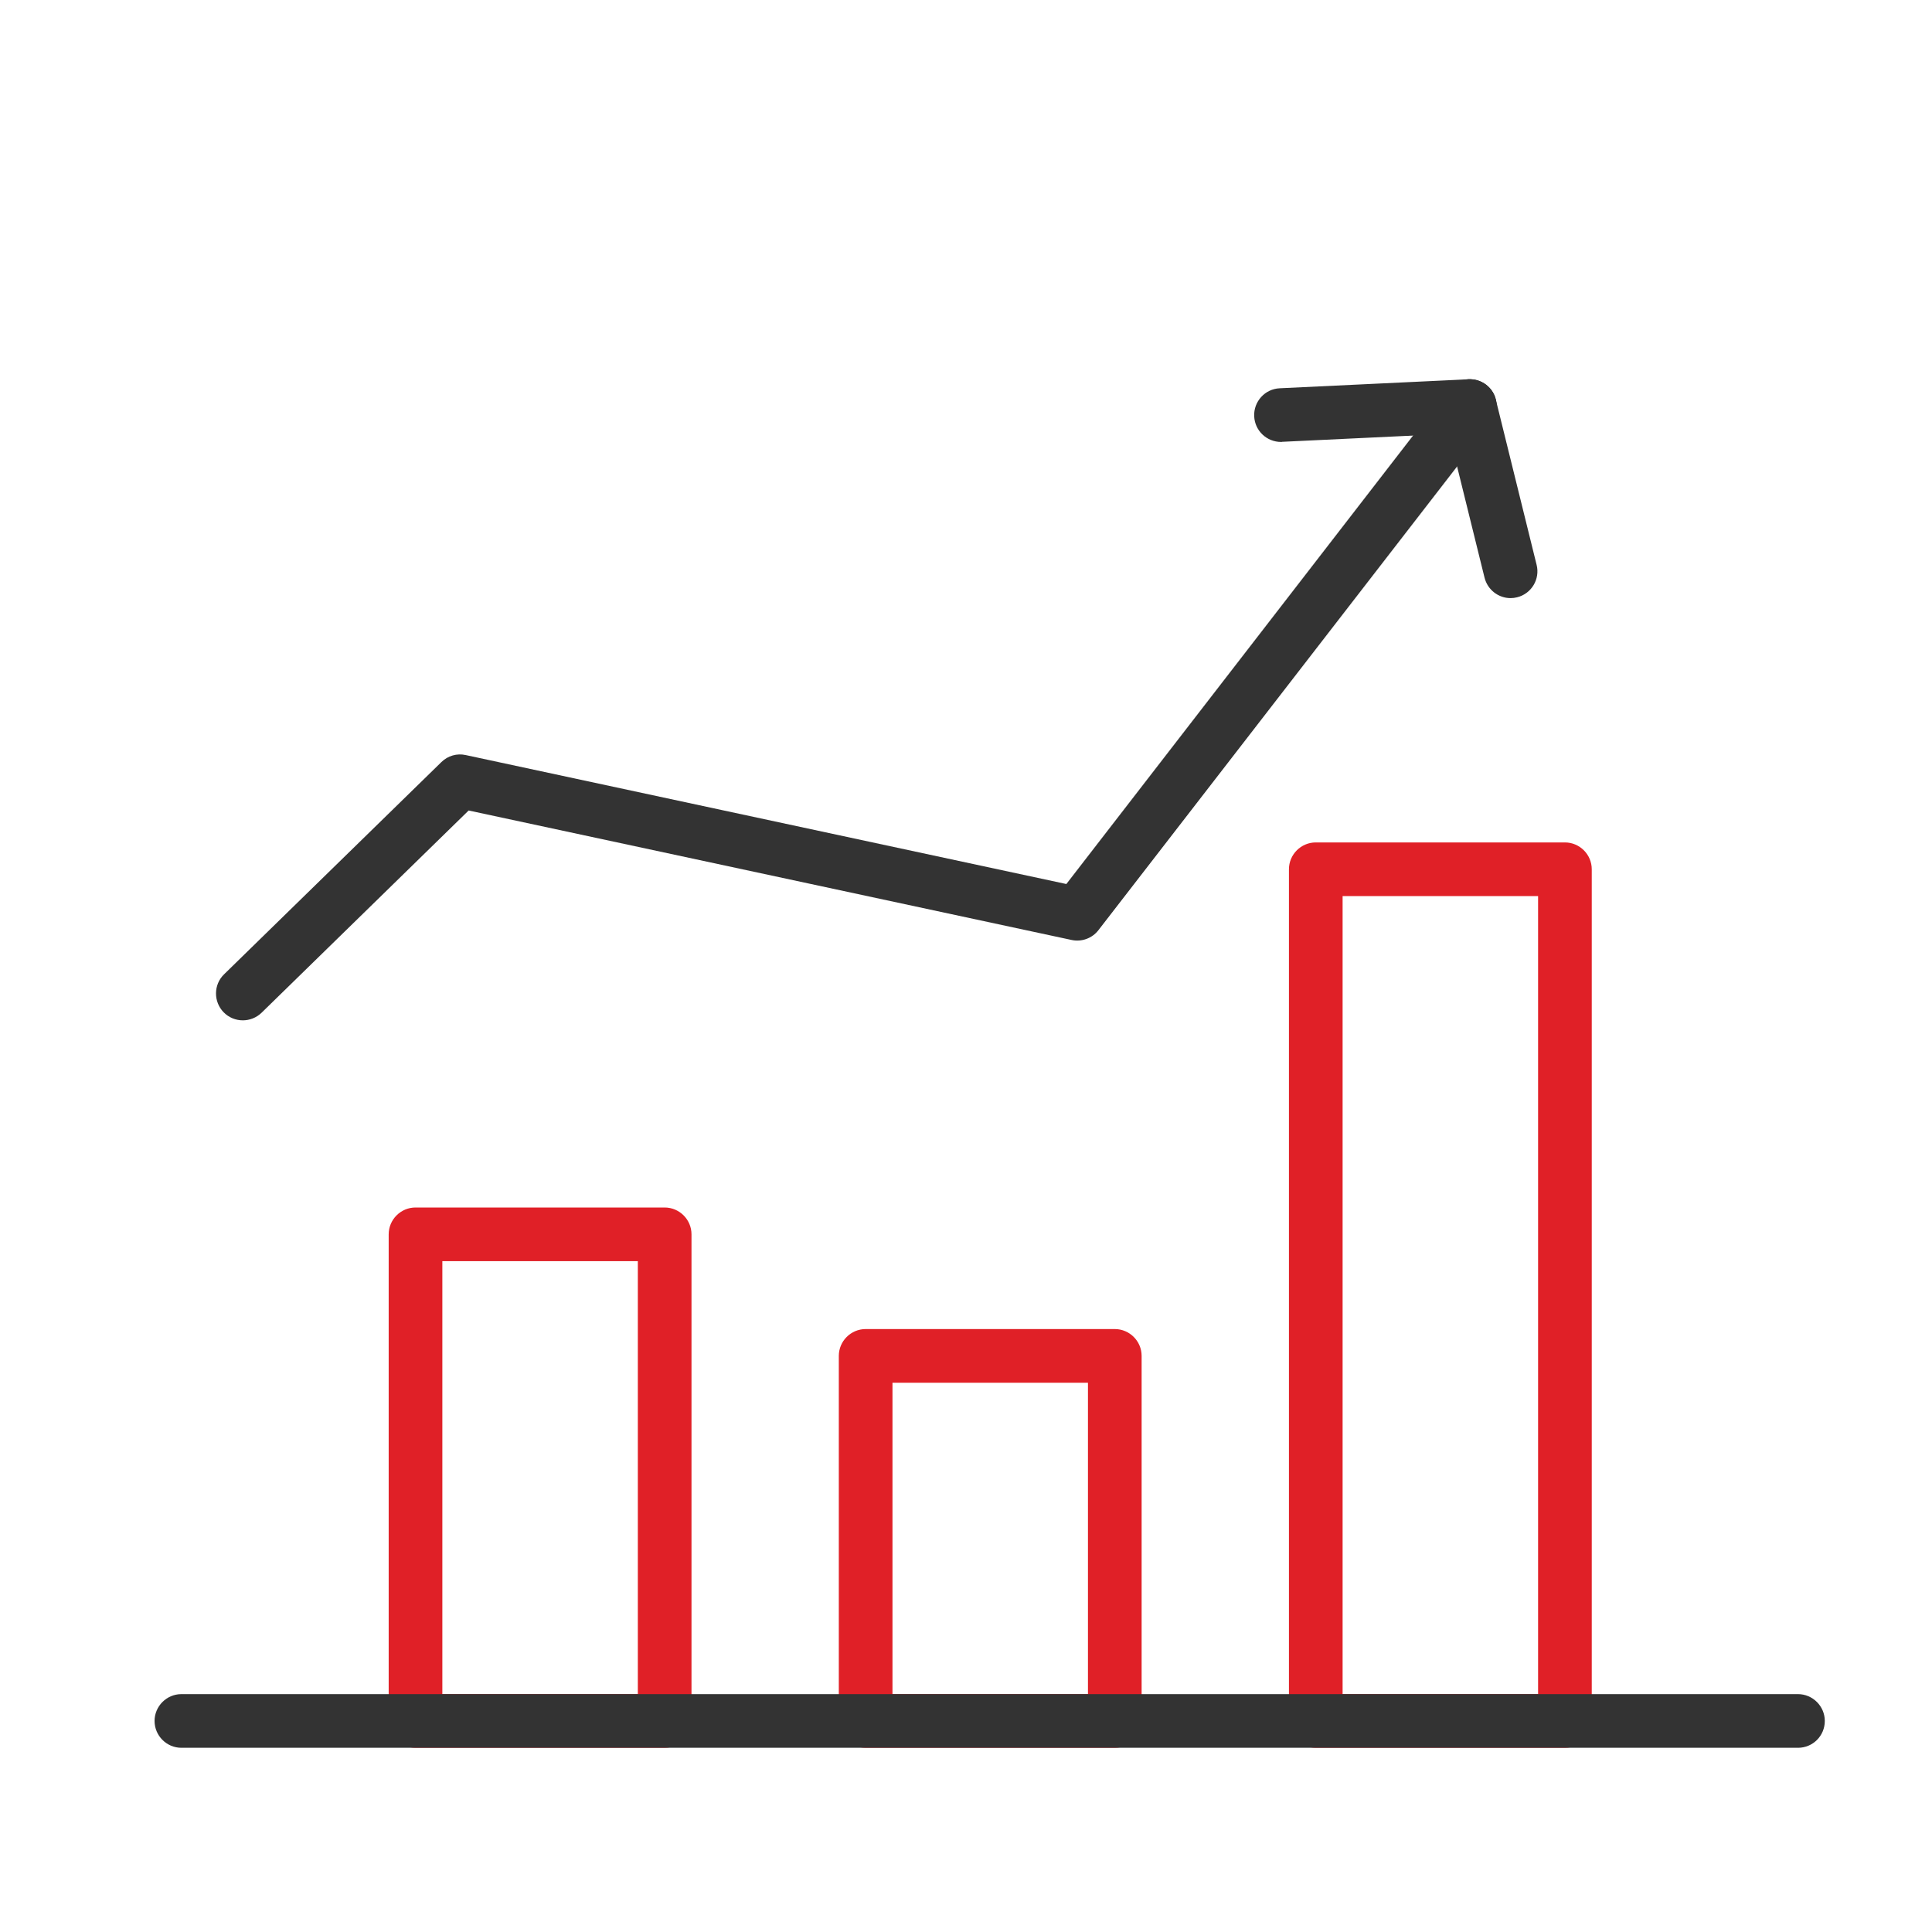 <?xml version="1.0" encoding="utf-8"?>
<!-- Generator: Adobe Illustrator 25.2.3, SVG Export Plug-In . SVG Version: 6.00 Build 0)  -->
<svg version="1.1" xmlns="http://www.w3.org/2000/svg" xmlns:xlink="http://www.w3.org/1999/xlink" x="0px" y="0px"
	 viewBox="0 0 144 144" style="enable-background:new 0 0 144 144;" xml:space="preserve">
<style type="text/css">
	.st0{fill:#E02027;}
	.st1{fill:#FFFFFF;stroke:#333333;stroke-width:4;stroke-linecap:round;stroke-linejoin:round;stroke-miterlimit:10;}
	.st2{fill:#E02027;stroke:#333333;stroke-width:4;stroke-linecap:round;stroke-linejoin:round;stroke-miterlimit:10;}
	.st3{fill:#E02027;stroke:#E02027;stroke-width:4;stroke-linecap:round;stroke-linejoin:round;stroke-miterlimit:10;}
	.st4{fill:none;stroke:#333333;stroke-width:4;stroke-linecap:round;stroke-linejoin:round;stroke-miterlimit:10;}
	.st5{fill:#333333;stroke:#333333;stroke-miterlimit:10;}
	.st6{fill:#333333;}
	.st7{fill:none;stroke:#E02027;stroke-width:4;stroke-linecap:round;stroke-linejoin:round;stroke-miterlimit:10;}
	.st8{fill:#FFFFFF;stroke:#333333;stroke-width:4;stroke-miterlimit:10;}
	.st9{fill:none;stroke:#333333;stroke-width:4;stroke-miterlimit:10;}
	.st10{fill:#FFFFFF;}
	.st11{fill:#F3F3F3;}
	.st12{fill:#FFFFFF;stroke:#333333;stroke-width:4;stroke-linecap:round;stroke-miterlimit:10;}
	.st13{fill:none;stroke:#E02027;stroke-width:3;stroke-linecap:round;stroke-linejoin:round;stroke-miterlimit:10;}
	.st14{fill:none;stroke:#333333;stroke-width:3;stroke-linecap:round;stroke-linejoin:round;stroke-miterlimit:10;}
	.st15{fill:#FFFFFF;stroke:#E02027;stroke-width:4;stroke-linecap:round;stroke-linejoin:round;stroke-miterlimit:10;}
	.st16{fill-rule:evenodd;clip-rule:evenodd;fill:#E02027;}
	.st17{fill:#E02027;stroke:#333333;stroke-width:4;stroke-miterlimit:10;}
	.st18{fill:none;stroke:#333333;stroke-width:4;stroke-linejoin:round;stroke-miterlimit:10;}
	.st19{fill:#FFFFFF;stroke:#333333;stroke-width:4;stroke-linejoin:round;stroke-miterlimit:10;}
	.st20{fill:none;stroke:#E02027;stroke-width:4;stroke-linejoin:round;stroke-miterlimit:10;}
	.st21{fill:none;stroke:#FFFFFF;stroke-width:4;stroke-linecap:round;stroke-linejoin:round;stroke-miterlimit:10;}
	.st22{fill:none;stroke:#003B5D;stroke-width:4;stroke-linejoin:round;stroke-miterlimit:10;}
	.st23{fill:#003B5D;}
	.st24{fill:none;stroke:#003B5D;stroke-width:4;stroke-linecap:round;stroke-linejoin:round;stroke-miterlimit:10;}
	.st25{fill:none;stroke:#333333;stroke-width:4;stroke-linecap:round;stroke-miterlimit:10;}
	.st26{fill:none;}
	.st27{fill:none;stroke:#FFFFFF;stroke-width:4;stroke-linecap:round;stroke-miterlimit:10;}
	.st28{fill:#E02027;stroke:#333333;stroke-width:4;stroke-linejoin:round;stroke-miterlimit:10;}
	.st29{fill:none;stroke:#4FD321;stroke-width:4;stroke-linecap:round;stroke-linejoin:round;stroke-miterlimit:10;}
	.st30{fill:#231F20;}
	.st31{fill:none;stroke:#E02027;stroke-width:4;stroke-miterlimit:10;}
	.st32{fill:none;stroke:#FFFFFF;stroke-width:4;stroke-miterlimit:10;}
	.st33{fill:#E02027;stroke:#E02027;stroke-width:2;stroke-miterlimit:10;}
	.st34{clip-path:url(#SVGID_10_);}
	.st35{clip-path:url(#SVGID_16_);}
	.st36{clip-path:url(#SVGID_18_);fill:#FEFEFE;}
	.st37{clip-path:url(#SVGID_20_);}
	.st38{clip-path:url(#SVGID_22_);fill:#FEFEFE;}
	.st39{fill:none;stroke:#231F20;stroke-width:4;stroke-linecap:round;stroke-linejoin:round;stroke-miterlimit:10;}
	.st40{clip-path:url(#SVGID_24_);}
	.st41{clip-path:url(#SVGID_26_);fill:#E02027;}
	.st42{clip-path:url(#SVGID_28_);}
	.st43{clip-path:url(#SVGID_30_);fill:#FEFEFE;}
	.st44{clip-path:url(#SVGID_32_);}
	.st45{clip-path:url(#SVGID_34_);fill:#FEFEFE;}
	.st46{clip-path:url(#SVGID_36_);}
	.st47{fill:#E02027;stroke:#E02027;stroke-width:4;stroke-miterlimit:10;}
	.st48{fill:#E02027;stroke:#E02027;stroke-width:4;stroke-linecap:round;stroke-miterlimit:10;}
	.st49{fill:none;stroke:#FFFFFF;stroke-width:3;stroke-linecap:round;stroke-linejoin:round;stroke-miterlimit:10;}
	.st50{clip-path:url(#SVGID_42_);}
	.st51{clip-path:url(#SVGID_44_);fill:#FEFEFE;}
	.st52{clip-path:url(#SVGID_46_);}
	.st53{clip-path:url(#SVGID_48_);fill:#E02027;}
	.st54{fill:#E02027;stroke:#000000;stroke-miterlimit:10;}
	.st55{fill:#FFFFFF;stroke:#E02027;stroke-width:2;stroke-miterlimit:10;}
	.st56{clip-path:url(#SVGID_50_);}
	.st57{clip-path:url(#SVGID_52_);fill:#FEFEFE;}
	.st58{fill:#D8D8D8;}
	.st59{fill:#E02027;stroke:#E02027;stroke-width:3;stroke-linecap:round;stroke-linejoin:round;stroke-miterlimit:10;}
	.st60{fill:none;stroke:#E02027;stroke-width:2;stroke-miterlimit:10;}
	.st61{fill:none;stroke:#E02027;stroke-width:2;stroke-linecap:round;stroke-miterlimit:10;}
	.st62{fill:none;stroke:#E02027;stroke-width:2;stroke-linecap:round;stroke-linejoin:round;stroke-miterlimit:10;}
	.st63{fill:none;stroke:#E02027;stroke-miterlimit:10;}
	.st64{fill:#FFFFFF;stroke:#E02027;stroke-width:2;stroke-linecap:round;stroke-linejoin:round;stroke-miterlimit:10;}
	.st65{fill:none;stroke:#E02027;stroke-width:2;stroke-linejoin:round;stroke-miterlimit:10;}
	.st66{fill:#E02027;stroke:#E02027;stroke-miterlimit:10;}
	.st67{fill:none;stroke:#E20613;stroke-width:2;stroke-linecap:round;stroke-linejoin:round;stroke-miterlimit:10;}
	.st68{fill:none;stroke:#E20613;stroke-width:2;stroke-linecap:round;stroke-miterlimit:10;}
	.st69{fill:none;stroke:#E20613;stroke-width:2;stroke-miterlimit:10;}
	.st70{opacity:0.7;fill:#FFFFFF;}
	.st71{fill:#333333;stroke:#333333;stroke-width:4;stroke-linejoin:round;stroke-miterlimit:10;}
	.st72{fill-rule:evenodd;clip-rule:evenodd;fill:none;stroke:#333333;stroke-width:4;stroke-linecap:round;stroke-linejoin:round;}
	.st73{fill:none;stroke:#333333;stroke-width:4;stroke-linecap:round;stroke-linejoin:round;}
	.st74{fill:#FFFFFF;stroke:#FFFFFF;stroke-width:4;stroke-linecap:round;stroke-linejoin:round;stroke-miterlimit:10;}
	.st75{fill:none;stroke:#333333;stroke-width:4;stroke-linecap:round;stroke-linejoin:round;stroke-dasharray:11.958,11.958;}
	.st76{fill:none;stroke:#E02027;stroke-width:4;stroke-linecap:round;stroke-miterlimit:10;}
	.st77{fill:#FFFFFF;stroke:#FFFFFF;stroke-width:12;stroke-linecap:round;stroke-linejoin:round;stroke-miterlimit:10;}
	.st78{fill:#E02027;stroke:#FFFFFF;stroke-width:4;stroke-miterlimit:10;}
	.st79{fill:#E02027;stroke:#FFFFFF;stroke-width:3;stroke-linecap:round;stroke-linejoin:round;stroke-miterlimit:10;}
	.st80{clip-path:url(#SVGID_60_);}
	.st81{clip-path:url(#SVGID_66_);}
	.st82{clip-path:url(#SVGID_68_);fill:#FEFEFE;}
	.st83{fill:#E02027;stroke:#E02027;stroke-width:3;stroke-linecap:round;stroke-miterlimit:10;}
	.st84{fill:#E02027;stroke:#FFFFFF;stroke-width:4;stroke-linecap:round;stroke-linejoin:round;stroke-miterlimit:10;}
	.st85{fill:none;stroke:#000000;stroke-width:4;stroke-linejoin:round;stroke-miterlimit:10;}
	.st86{fill:#DD2027;}
	.st87{fill:none;stroke:#DD2027;stroke-width:4;stroke-linecap:round;stroke-linejoin:round;stroke-miterlimit:10;}
	.st88{fill:none;stroke:#000000;stroke-width:4;stroke-linecap:round;stroke-linejoin:round;stroke-miterlimit:10;}
	.st89{fill:none;stroke:#000000;stroke-width:3.002;stroke-linecap:round;stroke-linejoin:round;stroke-miterlimit:10;}
	.st90{fill:none;stroke:#000000;stroke-width:4;stroke-miterlimit:10;}
	.st91{fill:#DD2027;stroke:#DD2027;stroke-width:4;stroke-linecap:round;stroke-linejoin:round;stroke-miterlimit:10;}
	.st92{fill:none;stroke:#333333;stroke-width:3.826;stroke-linecap:round;stroke-linejoin:round;stroke-miterlimit:10;}
	.st93{clip-path:url(#SVGID_70_);fill:#FBFBFB;}
	.st94{clip-path:url(#SVGID_72_);}
	.st95{clip-path:url(#SVGID_74_);fill:#E02027;stroke:#333333;stroke-width:4;stroke-linecap:round;stroke-miterlimit:10;}
	.st96{fill:none;stroke:#DD2027;stroke-width:3;stroke-linecap:round;stroke-linejoin:round;stroke-miterlimit:10;}
	.st97{clip-path:url(#SVGID_76_);}
	.st98{clip-path:url(#SVGID_78_);}
	.st99{fill:#FBFBFB;}
	.st100{fill:#DD2027;stroke:#333333;stroke-width:4;stroke-linejoin:round;stroke-miterlimit:10;}
	.st101{fill:#DD2027;stroke:#333333;stroke-width:4;stroke-linecap:round;stroke-linejoin:round;stroke-miterlimit:10;}
	.st102{fill:#DD2027;stroke:#FFFFFF;stroke-width:4;stroke-linecap:round;stroke-linejoin:round;stroke-miterlimit:10;}
	.st103{fill:none;stroke:#FFFFFF;stroke-width:6;}
	.st104{fill:#333333;fill-opacity:0.204;}
	.st105{fill:#FFFFFF;stroke:#FFFFFF;}
	.st106{clip-path:url(#SVGID_82_);}
	.st107{fill:none;stroke:#333333;stroke-width:3.2;stroke-miterlimit:10;}
	.st108{fill-rule:evenodd;clip-rule:evenodd;fill:#FFFFFF;}
	.st109{fill:#303030;}
	.st110{fill:#3F3F3F;}
	.st111{fill:#E30613;}
</style>
<g id="Layer_2">
</g>
<g id="Layer_1">
	<path class="st6" d="M18.1,76.05c-0.52,0-1.04-0.2-1.43-0.6c-0.77-0.79-0.76-2.06,0.03-2.83L32.9,56.8
		c0.48-0.47,1.16-0.67,1.82-0.52l44.76,9.61l28.49-36.85c0.67-0.87,1.93-1.04,2.81-0.36c0.87,0.68,1.03,1.93,0.36,2.81L81.87,69.33
		c-0.47,0.61-1.25,0.89-2,0.73l-44.94-9.65L19.5,75.48C19.11,75.86,18.6,76.05,18.1,76.05z"/>
	<path class="st6" d="M95.48,32.94c-1.06,0-1.95-0.83-2-1.91c-0.05-1.1,0.8-2.04,1.9-2.09l14.06-0.67c1.11-0.02,2.04,0.8,2.09,1.9
		c0.05,1.1-0.8,2.04-1.9,2.09l-14.06,0.67C95.55,32.94,95.51,32.94,95.48,32.94z"/>
	<path class="st6" d="M112.59,44.58c-0.9,0-1.71-0.61-1.94-1.52l-3.04-12.31c-0.27-1.07,0.39-2.16,1.46-2.42
		c1.07-0.26,2.16,0.39,2.42,1.46l3.04,12.31c0.27,1.07-0.39,2.16-1.46,2.42C112.91,44.56,112.75,44.58,112.59,44.58z"/>
	<path class="st0" d="M49.54,130.27H30.97c-1.1,0-2-0.9-2-2V92c0-1.1,0.9-2,2-2h18.57c1.1,0,2,0.9,2,2v36.28
		C51.54,129.38,50.65,130.27,49.54,130.27z M32.97,126.27h14.57V94H32.97V126.27z"/>
	<path class="st0" d="M83.09,130.27H64.52c-1.1,0-2-0.9-2-2v-27.21c0-1.1,0.9-2,2-2h18.57c1.1,0,2,0.9,2,2v27.21
		C85.09,129.38,84.2,130.27,83.09,130.27z M66.52,126.27h14.57v-23.21H66.52V126.27z"/>
	<path class="st0" d="M116.64,130.27H98.07c-1.1,0-2-0.9-2-2V64.79c0-1.1,0.9-2,2-2h18.57c1.1,0,2,0.9,2,2v63.48
		C118.64,129.38,117.75,130.27,116.64,130.27z M100.07,126.27h14.57V66.79h-14.57V126.27z"/>
	<path class="st6" d="M134.01,130.27H13.52c-1.1,0-2-0.9-2-2c0-1.1,0.9-2,2-2h120.49c1.1,0,2,0.9,2,2
		C136.01,129.38,135.12,130.27,134.01,130.27z"/>
</g>
</svg>
